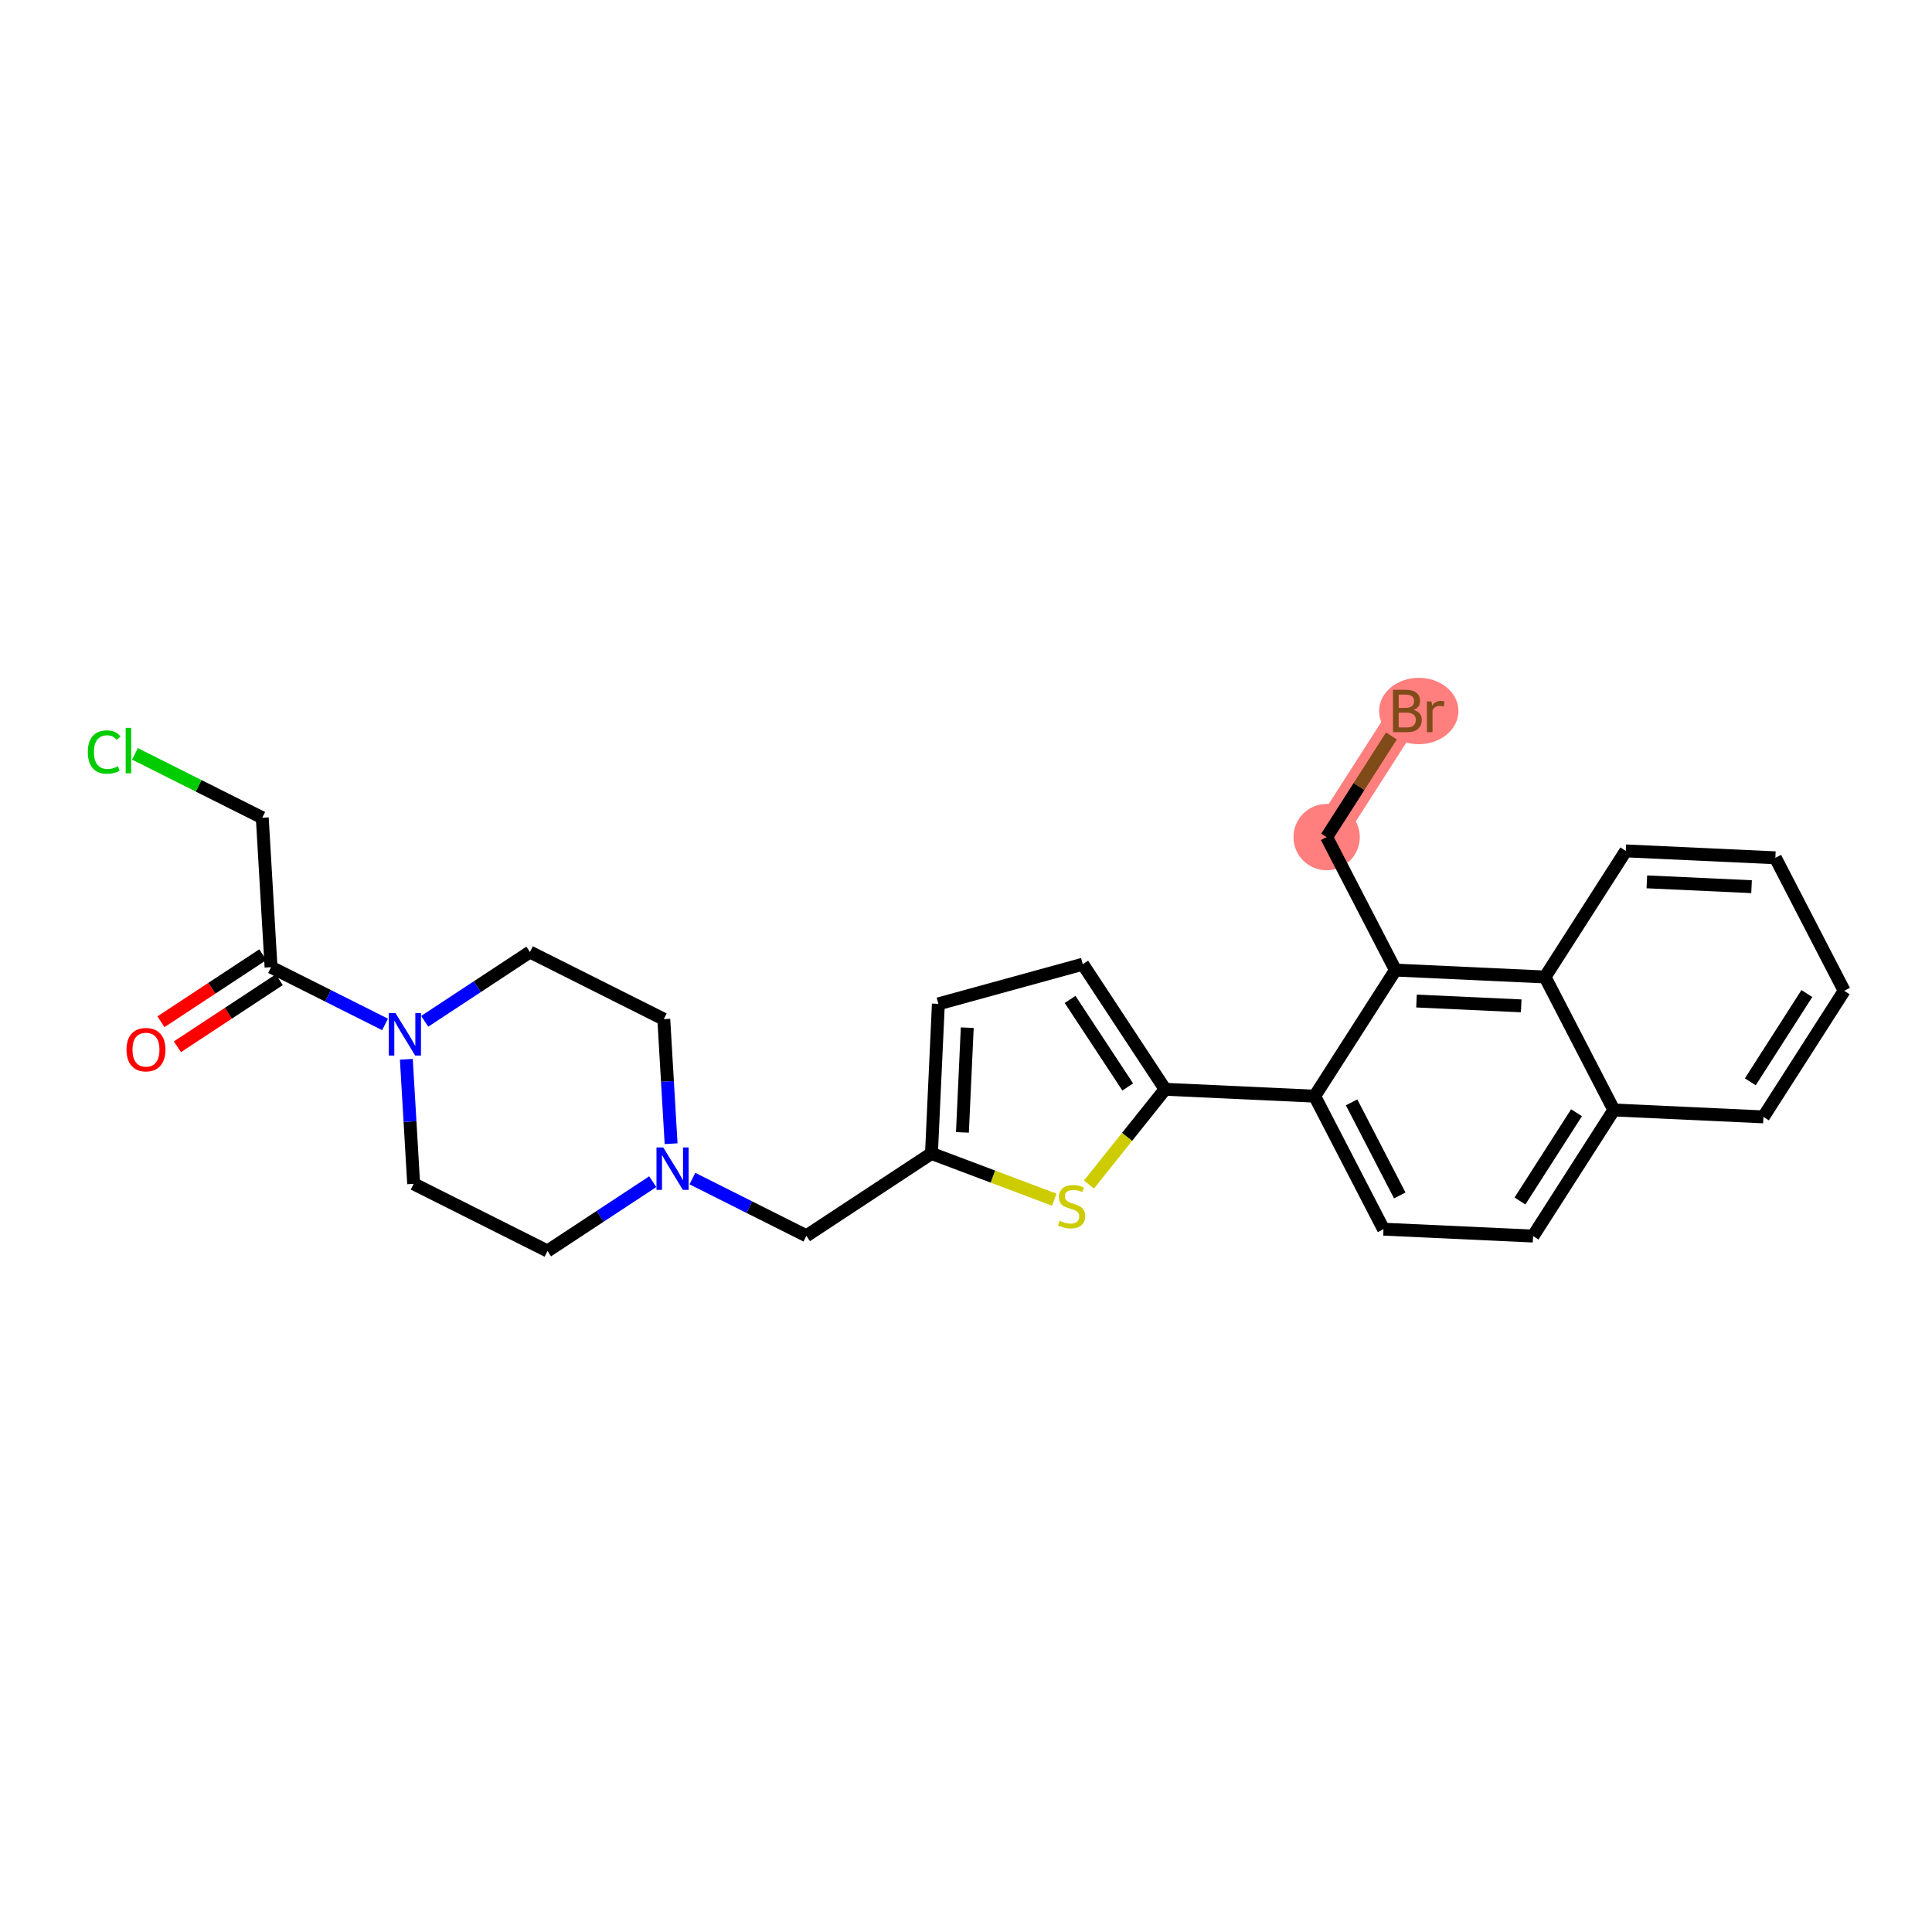 <?xml version='1.0' encoding='iso-8859-1'?>
<svg version='1.1' baseProfile='full'
              xmlns='http://www.w3.org/2000/svg'
                      xmlns:rdkit='http://www.rdkit.org/xml'
                      xmlns:xlink='http://www.w3.org/1999/xlink'
                  xml:space='preserve'
width='300px' height='300px' viewBox='0 0 300 300'>
<!-- END OF HEADER -->
<rect style='opacity:1.0;fill:#FFFFFF;stroke:none' width='300' height='300' x='0' y='0'> </rect>
<rect style='opacity:1.0;fill:#FFFFFF;stroke:none' width='300' height='300' x='0' y='0'> </rect>
<path d='M 205.999,129.984 L 218.54,110.405' style='fill:none;fill-rule:evenodd;stroke:#FF7F7F;stroke-width:5.0px;stroke-linecap:butt;stroke-linejoin:miter;stroke-opacity:1' />
<ellipse cx='205.999' cy='129.984' rx='4.65' ry='4.65'  style='fill:#FF7F7F;fill-rule:evenodd;stroke:#FF7F7F;stroke-width:1.0px;stroke-linecap:butt;stroke-linejoin:miter;stroke-opacity:1' />
<ellipse cx='220.307' cy='110.405' rx='5.662' ry='4.656'  style='fill:#FF7F7F;fill-rule:evenodd;stroke:#FF7F7F;stroke-width:1.0px;stroke-linecap:butt;stroke-linejoin:miter;stroke-opacity:1' />
<path class='bond-0 atom-0 atom-1' d='M 27.549,162.543 L 35.457,157.337' style='fill:none;fill-rule:evenodd;stroke:#FF0000;stroke-width:2.0px;stroke-linecap:butt;stroke-linejoin:miter;stroke-opacity:1' />
<path class='bond-0 atom-0 atom-1' d='M 35.457,157.337 L 43.366,152.13' style='fill:none;fill-rule:evenodd;stroke:#000000;stroke-width:2.0px;stroke-linecap:butt;stroke-linejoin:miter;stroke-opacity:1' />
<path class='bond-0 atom-0 atom-1' d='M 24.992,158.659 L 32.9,153.452' style='fill:none;fill-rule:evenodd;stroke:#FF0000;stroke-width:2.0px;stroke-linecap:butt;stroke-linejoin:miter;stroke-opacity:1' />
<path class='bond-0 atom-0 atom-1' d='M 32.9,153.452 L 40.809,148.246' style='fill:none;fill-rule:evenodd;stroke:#000000;stroke-width:2.0px;stroke-linecap:butt;stroke-linejoin:miter;stroke-opacity:1' />
<path class='bond-1 atom-1 atom-2' d='M 42.087,150.188 L 40.725,126.977' style='fill:none;fill-rule:evenodd;stroke:#000000;stroke-width:2.0px;stroke-linecap:butt;stroke-linejoin:miter;stroke-opacity:1' />
<path class='bond-3 atom-1 atom-4' d='M 42.087,150.188 L 50.939,154.629' style='fill:none;fill-rule:evenodd;stroke:#000000;stroke-width:2.0px;stroke-linecap:butt;stroke-linejoin:miter;stroke-opacity:1' />
<path class='bond-3 atom-1 atom-4' d='M 50.939,154.629 L 59.791,159.07' style='fill:none;fill-rule:evenodd;stroke:#0000FF;stroke-width:2.0px;stroke-linecap:butt;stroke-linejoin:miter;stroke-opacity:1' />
<path class='bond-2 atom-2 atom-3' d='M 40.725,126.977 L 30.838,122.017' style='fill:none;fill-rule:evenodd;stroke:#000000;stroke-width:2.0px;stroke-linecap:butt;stroke-linejoin:miter;stroke-opacity:1' />
<path class='bond-2 atom-2 atom-3' d='M 30.838,122.017 L 20.951,117.057' style='fill:none;fill-rule:evenodd;stroke:#00CC00;stroke-width:2.0px;stroke-linecap:butt;stroke-linejoin:miter;stroke-opacity:1' />
<path class='bond-4 atom-4 atom-5' d='M 65.948,158.587 L 74.119,153.208' style='fill:none;fill-rule:evenodd;stroke:#0000FF;stroke-width:2.0px;stroke-linecap:butt;stroke-linejoin:miter;stroke-opacity:1' />
<path class='bond-4 atom-4 atom-5' d='M 74.119,153.208 L 82.29,147.829' style='fill:none;fill-rule:evenodd;stroke:#000000;stroke-width:2.0px;stroke-linecap:butt;stroke-linejoin:miter;stroke-opacity:1' />
<path class='bond-27 atom-27 atom-4' d='M 64.232,183.825 L 63.665,174.157' style='fill:none;fill-rule:evenodd;stroke:#000000;stroke-width:2.0px;stroke-linecap:butt;stroke-linejoin:miter;stroke-opacity:1' />
<path class='bond-27 atom-27 atom-4' d='M 63.665,174.157 L 63.097,164.488' style='fill:none;fill-rule:evenodd;stroke:#0000FF;stroke-width:2.0px;stroke-linecap:butt;stroke-linejoin:miter;stroke-opacity:1' />
<path class='bond-5 atom-5 atom-6' d='M 82.29,147.829 L 103.073,158.255' style='fill:none;fill-rule:evenodd;stroke:#000000;stroke-width:2.0px;stroke-linecap:butt;stroke-linejoin:miter;stroke-opacity:1' />
<path class='bond-6 atom-6 atom-7' d='M 103.073,158.255 L 103.64,167.923' style='fill:none;fill-rule:evenodd;stroke:#000000;stroke-width:2.0px;stroke-linecap:butt;stroke-linejoin:miter;stroke-opacity:1' />
<path class='bond-6 atom-6 atom-7' d='M 103.64,167.923 L 104.208,177.592' style='fill:none;fill-rule:evenodd;stroke:#0000FF;stroke-width:2.0px;stroke-linecap:butt;stroke-linejoin:miter;stroke-opacity:1' />
<path class='bond-7 atom-7 atom-8' d='M 107.514,183.01 L 116.366,187.451' style='fill:none;fill-rule:evenodd;stroke:#0000FF;stroke-width:2.0px;stroke-linecap:butt;stroke-linejoin:miter;stroke-opacity:1' />
<path class='bond-7 atom-7 atom-8' d='M 116.366,187.451 L 125.218,191.892' style='fill:none;fill-rule:evenodd;stroke:#000000;stroke-width:2.0px;stroke-linecap:butt;stroke-linejoin:miter;stroke-opacity:1' />
<path class='bond-25 atom-7 atom-26' d='M 101.357,183.493 L 93.186,188.872' style='fill:none;fill-rule:evenodd;stroke:#0000FF;stroke-width:2.0px;stroke-linecap:butt;stroke-linejoin:miter;stroke-opacity:1' />
<path class='bond-25 atom-7 atom-26' d='M 93.186,188.872 L 85.015,194.251' style='fill:none;fill-rule:evenodd;stroke:#000000;stroke-width:2.0px;stroke-linecap:butt;stroke-linejoin:miter;stroke-opacity:1' />
<path class='bond-8 atom-8 atom-9' d='M 125.218,191.892 L 144.638,179.106' style='fill:none;fill-rule:evenodd;stroke:#000000;stroke-width:2.0px;stroke-linecap:butt;stroke-linejoin:miter;stroke-opacity:1' />
<path class='bond-9 atom-9 atom-10' d='M 144.638,179.106 L 145.71,155.88' style='fill:none;fill-rule:evenodd;stroke:#000000;stroke-width:2.0px;stroke-linecap:butt;stroke-linejoin:miter;stroke-opacity:1' />
<path class='bond-9 atom-9 atom-10' d='M 149.444,175.837 L 150.194,159.578' style='fill:none;fill-rule:evenodd;stroke:#000000;stroke-width:2.0px;stroke-linecap:butt;stroke-linejoin:miter;stroke-opacity:1' />
<path class='bond-28 atom-25 atom-9' d='M 163.705,186.289 L 154.172,182.698' style='fill:none;fill-rule:evenodd;stroke:#CCCC00;stroke-width:2.0px;stroke-linecap:butt;stroke-linejoin:miter;stroke-opacity:1' />
<path class='bond-28 atom-25 atom-9' d='M 154.172,182.698 L 144.638,179.106' style='fill:none;fill-rule:evenodd;stroke:#000000;stroke-width:2.0px;stroke-linecap:butt;stroke-linejoin:miter;stroke-opacity:1' />
<path class='bond-10 atom-10 atom-11' d='M 145.71,155.88 L 168.131,149.722' style='fill:none;fill-rule:evenodd;stroke:#000000;stroke-width:2.0px;stroke-linecap:butt;stroke-linejoin:miter;stroke-opacity:1' />
<path class='bond-11 atom-11 atom-12' d='M 168.131,149.722 L 180.916,169.142' style='fill:none;fill-rule:evenodd;stroke:#000000;stroke-width:2.0px;stroke-linecap:butt;stroke-linejoin:miter;stroke-opacity:1' />
<path class='bond-11 atom-11 atom-12' d='M 166.164,155.192 L 175.114,168.786' style='fill:none;fill-rule:evenodd;stroke:#000000;stroke-width:2.0px;stroke-linecap:butt;stroke-linejoin:miter;stroke-opacity:1' />
<path class='bond-12 atom-12 atom-13' d='M 180.916,169.142 L 204.143,170.213' style='fill:none;fill-rule:evenodd;stroke:#000000;stroke-width:2.0px;stroke-linecap:butt;stroke-linejoin:miter;stroke-opacity:1' />
<path class='bond-24 atom-12 atom-25' d='M 180.916,169.142 L 175.003,176.539' style='fill:none;fill-rule:evenodd;stroke:#000000;stroke-width:2.0px;stroke-linecap:butt;stroke-linejoin:miter;stroke-opacity:1' />
<path class='bond-24 atom-12 atom-25' d='M 175.003,176.539 L 169.09,183.935' style='fill:none;fill-rule:evenodd;stroke:#CCCC00;stroke-width:2.0px;stroke-linecap:butt;stroke-linejoin:miter;stroke-opacity:1' />
<path class='bond-13 atom-13 atom-14' d='M 204.143,170.213 L 214.828,190.864' style='fill:none;fill-rule:evenodd;stroke:#000000;stroke-width:2.0px;stroke-linecap:butt;stroke-linejoin:miter;stroke-opacity:1' />
<path class='bond-13 atom-13 atom-14' d='M 209.876,171.174 L 217.355,185.629' style='fill:none;fill-rule:evenodd;stroke:#000000;stroke-width:2.0px;stroke-linecap:butt;stroke-linejoin:miter;stroke-opacity:1' />
<path class='bond-29 atom-22 atom-13' d='M 216.684,150.634 L 204.143,170.213' style='fill:none;fill-rule:evenodd;stroke:#000000;stroke-width:2.0px;stroke-linecap:butt;stroke-linejoin:miter;stroke-opacity:1' />
<path class='bond-14 atom-14 atom-15' d='M 214.828,190.864 L 238.055,191.935' style='fill:none;fill-rule:evenodd;stroke:#000000;stroke-width:2.0px;stroke-linecap:butt;stroke-linejoin:miter;stroke-opacity:1' />
<path class='bond-15 atom-15 atom-16' d='M 238.055,191.935 L 250.596,172.356' style='fill:none;fill-rule:evenodd;stroke:#000000;stroke-width:2.0px;stroke-linecap:butt;stroke-linejoin:miter;stroke-opacity:1' />
<path class='bond-15 atom-15 atom-16' d='M 236.02,186.49 L 244.799,172.785' style='fill:none;fill-rule:evenodd;stroke:#000000;stroke-width:2.0px;stroke-linecap:butt;stroke-linejoin:miter;stroke-opacity:1' />
<path class='bond-16 atom-16 atom-17' d='M 250.596,172.356 L 273.822,173.428' style='fill:none;fill-rule:evenodd;stroke:#000000;stroke-width:2.0px;stroke-linecap:butt;stroke-linejoin:miter;stroke-opacity:1' />
<path class='bond-30 atom-21 atom-16' d='M 239.911,151.706 L 250.596,172.356' style='fill:none;fill-rule:evenodd;stroke:#000000;stroke-width:2.0px;stroke-linecap:butt;stroke-linejoin:miter;stroke-opacity:1' />
<path class='bond-17 atom-17 atom-18' d='M 273.822,173.428 L 286.364,153.849' style='fill:none;fill-rule:evenodd;stroke:#000000;stroke-width:2.0px;stroke-linecap:butt;stroke-linejoin:miter;stroke-opacity:1' />
<path class='bond-17 atom-17 atom-18' d='M 271.788,167.983 L 280.567,154.277' style='fill:none;fill-rule:evenodd;stroke:#000000;stroke-width:2.0px;stroke-linecap:butt;stroke-linejoin:miter;stroke-opacity:1' />
<path class='bond-18 atom-18 atom-19' d='M 286.364,153.849 L 275.678,133.198' style='fill:none;fill-rule:evenodd;stroke:#000000;stroke-width:2.0px;stroke-linecap:butt;stroke-linejoin:miter;stroke-opacity:1' />
<path class='bond-19 atom-19 atom-20' d='M 275.678,133.198 L 252.452,132.127' style='fill:none;fill-rule:evenodd;stroke:#000000;stroke-width:2.0px;stroke-linecap:butt;stroke-linejoin:miter;stroke-opacity:1' />
<path class='bond-19 atom-19 atom-20' d='M 271.98,137.683 L 255.721,136.933' style='fill:none;fill-rule:evenodd;stroke:#000000;stroke-width:2.0px;stroke-linecap:butt;stroke-linejoin:miter;stroke-opacity:1' />
<path class='bond-20 atom-20 atom-21' d='M 252.452,132.127 L 239.911,151.706' style='fill:none;fill-rule:evenodd;stroke:#000000;stroke-width:2.0px;stroke-linecap:butt;stroke-linejoin:miter;stroke-opacity:1' />
<path class='bond-21 atom-21 atom-22' d='M 239.911,151.706 L 216.684,150.634' style='fill:none;fill-rule:evenodd;stroke:#000000;stroke-width:2.0px;stroke-linecap:butt;stroke-linejoin:miter;stroke-opacity:1' />
<path class='bond-21 atom-21 atom-22' d='M 236.212,156.19 L 219.954,155.44' style='fill:none;fill-rule:evenodd;stroke:#000000;stroke-width:2.0px;stroke-linecap:butt;stroke-linejoin:miter;stroke-opacity:1' />
<path class='bond-22 atom-22 atom-23' d='M 216.684,150.634 L 205.999,129.984' style='fill:none;fill-rule:evenodd;stroke:#000000;stroke-width:2.0px;stroke-linecap:butt;stroke-linejoin:miter;stroke-opacity:1' />
<path class='bond-23 atom-23 atom-24' d='M 205.999,129.984 L 211.029,122.131' style='fill:none;fill-rule:evenodd;stroke:#000000;stroke-width:2.0px;stroke-linecap:butt;stroke-linejoin:miter;stroke-opacity:1' />
<path class='bond-23 atom-23 atom-24' d='M 211.029,122.131 L 216.059,114.278' style='fill:none;fill-rule:evenodd;stroke:#7F4C19;stroke-width:2.0px;stroke-linecap:butt;stroke-linejoin:miter;stroke-opacity:1' />
<path class='bond-26 atom-26 atom-27' d='M 85.015,194.251 L 64.232,183.825' style='fill:none;fill-rule:evenodd;stroke:#000000;stroke-width:2.0px;stroke-linecap:butt;stroke-linejoin:miter;stroke-opacity:1' />
<path  class='atom-0' d='M 19.644 162.992
Q 19.644 161.411, 20.425 160.528
Q 21.206 159.644, 22.667 159.644
Q 24.127 159.644, 24.908 160.528
Q 25.689 161.411, 25.689 162.992
Q 25.689 164.592, 24.899 165.503
Q 24.108 166.405, 22.667 166.405
Q 21.216 166.405, 20.425 165.503
Q 19.644 164.601, 19.644 162.992
M 22.667 165.661
Q 23.671 165.661, 24.21 164.992
Q 24.759 164.313, 24.759 162.992
Q 24.759 161.699, 24.21 161.048
Q 23.671 160.388, 22.667 160.388
Q 21.662 160.388, 21.113 161.039
Q 20.574 161.69, 20.574 162.992
Q 20.574 164.322, 21.113 164.992
Q 21.662 165.661, 22.667 165.661
' fill='#FF0000'/>
<path  class='atom-3' d='M 13.636 116.779
Q 13.636 115.142, 14.399 114.286
Q 15.171 113.421, 16.631 113.421
Q 17.989 113.421, 18.714 114.379
L 18.101 114.881
Q 17.57 114.184, 16.631 114.184
Q 15.636 114.184, 15.106 114.854
Q 14.585 115.514, 14.585 116.779
Q 14.585 118.081, 15.124 118.75
Q 15.673 119.42, 16.733 119.42
Q 17.459 119.42, 18.305 118.983
L 18.566 119.681
Q 18.221 119.904, 17.701 120.034
Q 17.18 120.164, 16.603 120.164
Q 15.171 120.164, 14.399 119.29
Q 13.636 118.416, 13.636 116.779
' fill='#00CC00'/>
<path  class='atom-3' d='M 19.514 113.021
L 20.37 113.021
L 20.37 120.08
L 19.514 120.08
L 19.514 113.021
' fill='#00CC00'/>
<path  class='atom-4' d='M 61.414 157.322
L 63.572 160.809
Q 63.786 161.154, 64.13 161.777
Q 64.474 162.4, 64.493 162.437
L 64.493 157.322
L 65.367 157.322
L 65.367 163.906
L 64.465 163.906
L 62.149 160.093
Q 61.879 159.647, 61.591 159.135
Q 61.312 158.624, 61.228 158.466
L 61.228 163.906
L 60.373 163.906
L 60.373 157.322
L 61.414 157.322
' fill='#0000FF'/>
<path  class='atom-7' d='M 102.98 178.174
L 105.137 181.661
Q 105.351 182.005, 105.695 182.628
Q 106.04 183.252, 106.058 183.289
L 106.058 178.174
L 106.932 178.174
L 106.932 184.758
L 106.03 184.758
L 103.714 180.945
Q 103.445 180.499, 103.156 179.987
Q 102.877 179.476, 102.794 179.318
L 102.794 184.758
L 101.938 184.758
L 101.938 178.174
L 102.98 178.174
' fill='#0000FF'/>
<path  class='atom-24' d='M 219.502 110.237
Q 220.135 110.414, 220.451 110.805
Q 220.777 111.186, 220.777 111.753
Q 220.777 112.665, 220.191 113.186
Q 219.614 113.697, 218.517 113.697
L 216.303 113.697
L 216.303 107.112
L 218.247 107.112
Q 219.372 107.112, 219.939 107.568
Q 220.507 108.024, 220.507 108.861
Q 220.507 109.856, 219.502 110.237
M 217.187 107.856
L 217.187 109.921
L 218.247 109.921
Q 218.898 109.921, 219.233 109.661
Q 219.577 109.391, 219.577 108.861
Q 219.577 107.856, 218.247 107.856
L 217.187 107.856
M 218.517 112.953
Q 219.158 112.953, 219.502 112.646
Q 219.846 112.339, 219.846 111.753
Q 219.846 111.214, 219.465 110.944
Q 219.093 110.665, 218.377 110.665
L 217.187 110.665
L 217.187 112.953
L 218.517 112.953
' fill='#7F4C19'/>
<path  class='atom-24' d='M 222.274 108.917
L 222.376 109.577
Q 222.878 108.833, 223.697 108.833
Q 223.957 108.833, 224.311 108.926
L 224.171 109.707
Q 223.771 109.614, 223.548 109.614
Q 223.157 109.614, 222.897 109.772
Q 222.646 109.921, 222.441 110.284
L 222.441 113.697
L 221.567 113.697
L 221.567 108.917
L 222.274 108.917
' fill='#7F4C19'/>
<path  class='atom-25' d='M 164.537 189.563
Q 164.611 189.591, 164.918 189.721
Q 165.225 189.851, 165.56 189.935
Q 165.904 190.009, 166.239 190.009
Q 166.862 190.009, 167.225 189.712
Q 167.588 189.405, 167.588 188.875
Q 167.588 188.512, 167.402 188.289
Q 167.225 188.066, 166.946 187.945
Q 166.667 187.824, 166.202 187.684
Q 165.616 187.507, 165.262 187.34
Q 164.918 187.173, 164.667 186.819
Q 164.425 186.466, 164.425 185.871
Q 164.425 185.043, 164.983 184.531
Q 165.551 184.02, 166.667 184.02
Q 167.429 184.02, 168.294 184.383
L 168.081 185.099
Q 167.29 184.773, 166.695 184.773
Q 166.053 184.773, 165.7 185.043
Q 165.346 185.303, 165.355 185.759
Q 165.355 186.112, 165.532 186.326
Q 165.718 186.54, 165.979 186.661
Q 166.248 186.782, 166.695 186.922
Q 167.29 187.108, 167.643 187.294
Q 167.997 187.48, 168.248 187.861
Q 168.508 188.233, 168.508 188.875
Q 168.508 189.786, 167.894 190.279
Q 167.29 190.763, 166.276 190.763
Q 165.69 190.763, 165.244 190.632
Q 164.807 190.512, 164.286 190.298
L 164.537 189.563
' fill='#CCCC00'/>
</svg>
